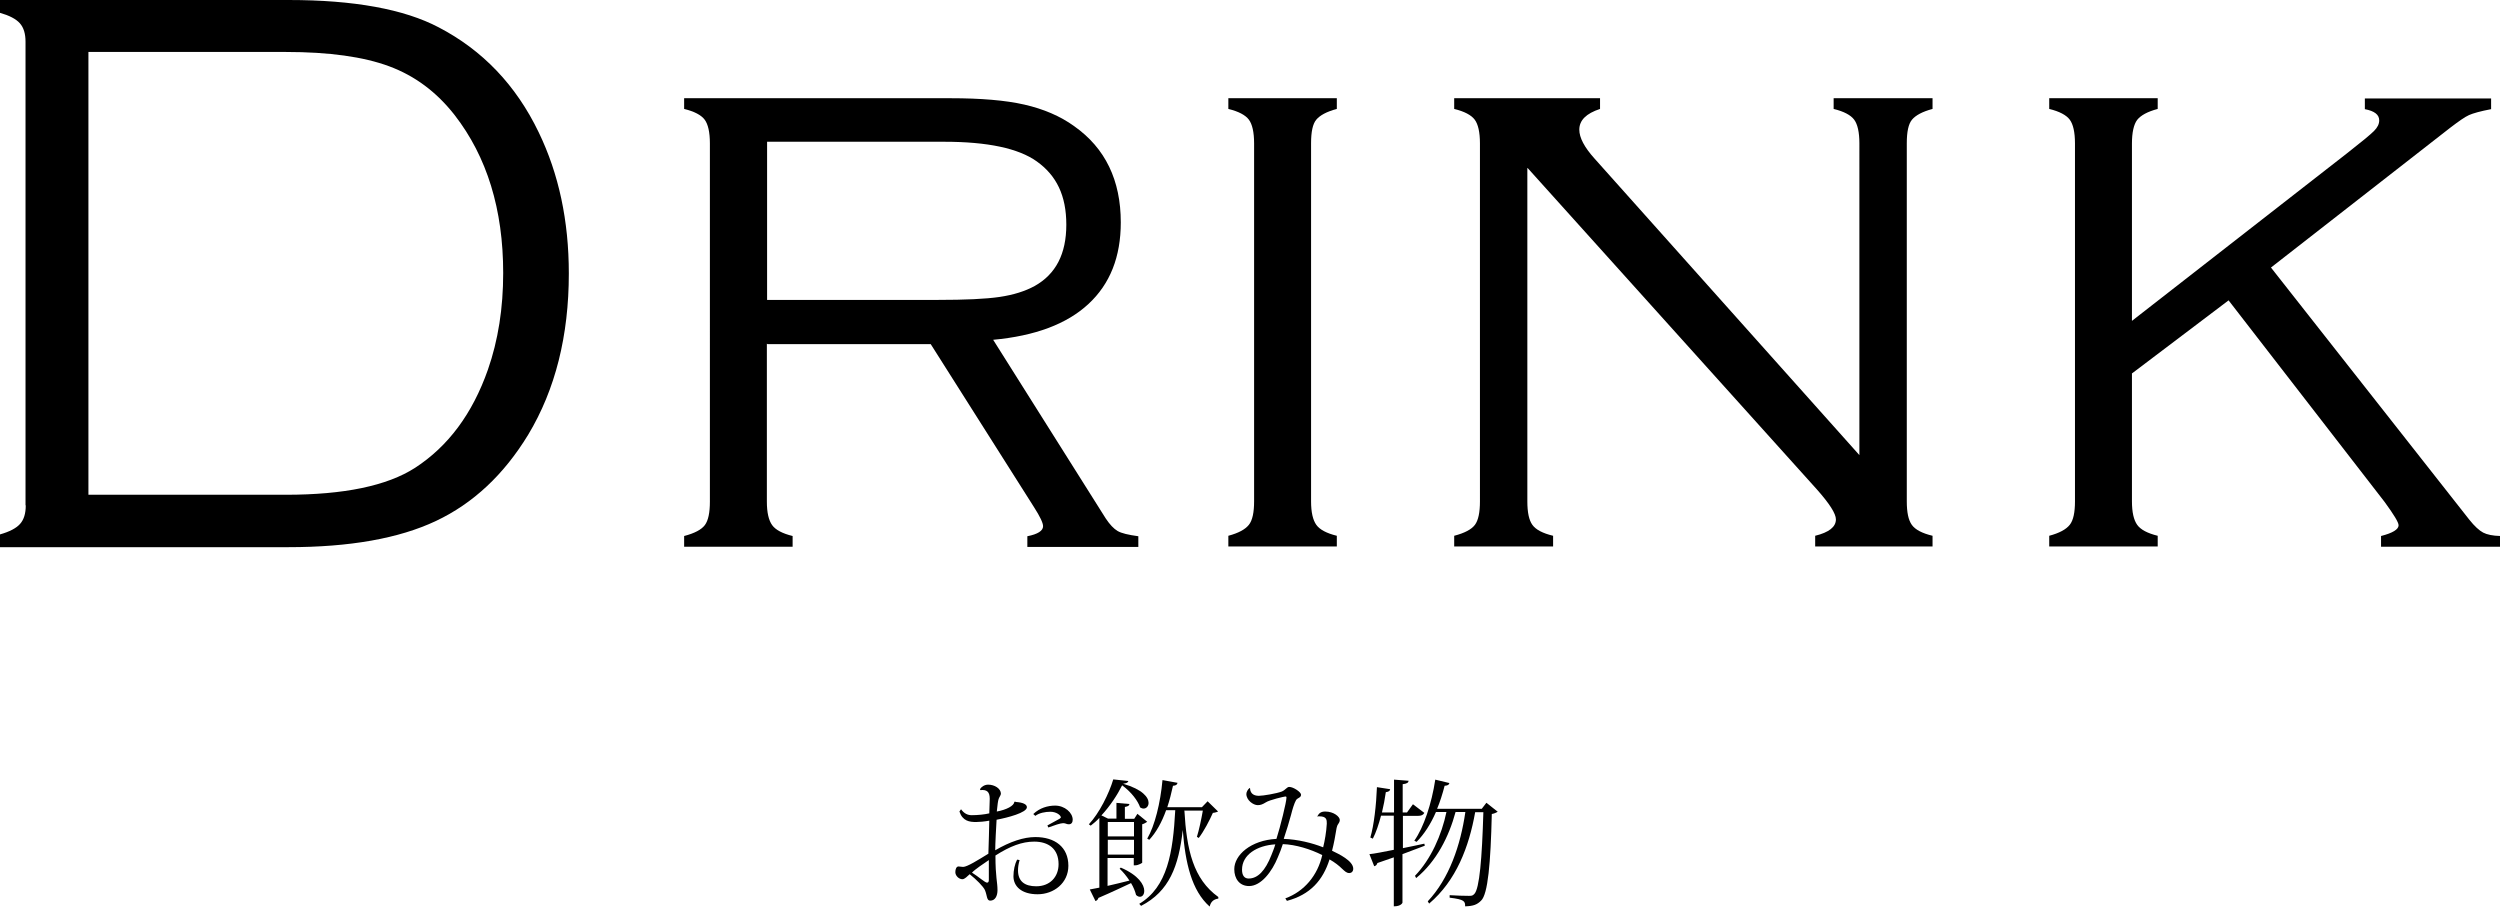 <?xml version="1.0" encoding="UTF-8"?><svg id="_レイヤー_2" xmlns="http://www.w3.org/2000/svg" viewBox="0 0 109.7 39.78"><g id="_レイヤー_1-2"><g><path d="M1.12,22.17V1.83c0-.35-.08-.62-.25-.81s-.46-.34-.88-.46V0H12.66c2.87,0,5.07,.4,6.59,1.2,1.92,1,3.39,2.53,4.39,4.61,.88,1.82,1.32,3.88,1.32,6.19,0,2.73-.59,5.09-1.78,7.07-1.07,1.76-2.42,3.02-4.05,3.79s-3.79,1.15-6.48,1.15H0v-.56c.42-.12,.71-.27,.88-.46s.25-.46,.25-.81Zm2.76-.46H12.55c2.54,0,4.43-.39,5.66-1.18,1.45-.94,2.52-2.37,3.2-4.31,.45-1.29,.67-2.7,.67-4.24,0-2.79-.71-5.1-2.13-6.93-.79-1.01-1.74-1.72-2.87-2.14s-2.64-.63-4.54-.63H3.88V21.71Z"/><path d="M33.65,15.08v6.93c0,.48,.08,.82,.23,1.03s.45,.37,.9,.48v.47h-4.76v-.47c.46-.12,.76-.28,.91-.48s.22-.55,.22-1.03V6.29c0-.49-.08-.84-.23-1.04s-.45-.36-.9-.47v-.47h11.69c1.32,0,2.41,.09,3.24,.28s1.57,.5,2.19,.95c1.36,.96,2.04,2.37,2.04,4.22,0,1.51-.47,2.7-1.42,3.58s-2.34,1.4-4.18,1.57l4.94,7.84c.18,.27,.35,.45,.52,.55,.17,.1,.47,.17,.91,.23v.47h-4.87v-.47c.46-.09,.69-.24,.69-.44,0-.14-.13-.42-.4-.84l-4.53-7.15h-7.16Zm0-1.92h7.49c1.21,0,2.11-.04,2.72-.13s1.12-.25,1.54-.48c.93-.52,1.39-1.41,1.39-2.69s-.43-2.16-1.3-2.78c-.8-.57-2.15-.86-4.06-.86h-7.77v6.94Z"/><path d="M55.03,22.01V6.29c0-.49-.08-.84-.23-1.04s-.45-.36-.9-.47v-.47h4.76v.47c-.45,.12-.74,.28-.9,.47s-.23,.54-.23,1.04v15.71c0,.48,.08,.82,.23,1.03s.45,.37,.9,.48v.47h-4.76v-.47c.45-.12,.74-.28,.9-.48s.23-.55,.23-1.03Z"/><path d="M67.02,7.38v14.62c0,.48,.07,.82,.22,1.03s.45,.37,.91,.48v.47h-4.34v-.47c.46-.12,.76-.28,.91-.48s.22-.55,.22-1.03V6.29c0-.49-.08-.84-.23-1.04s-.45-.36-.9-.47v-.47h6.4v.47c-.61,.2-.91,.5-.91,.91,0,.35,.22,.77,.67,1.27l11.62,13.01V6.29c0-.49-.08-.84-.23-1.04s-.45-.36-.9-.47v-.47h4.34v.47c-.45,.12-.74,.28-.9,.47s-.23,.54-.23,1.04v15.71c0,.48,.07,.82,.22,1.03s.45,.37,.91,.48v.47h-5.15v-.47c.61-.15,.91-.39,.91-.72,0-.25-.28-.69-.84-1.32l-12.69-14.1Z"/><path d="M93.55,16.38v5.62c0,.48,.08,.82,.23,1.03s.45,.37,.9,.48v.47h-4.76v-.47c.45-.12,.74-.28,.9-.48s.23-.55,.23-1.03V6.29c0-.49-.08-.84-.23-1.04s-.45-.36-.9-.47v-.47h4.76v.47c-.45,.12-.74,.28-.9,.48-.15,.2-.23,.55-.23,1.04v7.78l9.42-7.34c.64-.5,1.04-.83,1.2-.99s.23-.31,.23-.47c0-.25-.21-.41-.63-.49v-.47h5.54v.47c-.47,.09-.79,.18-.97,.26s-.45,.27-.83,.56l-7.86,6.13,8.7,11.06c.23,.29,.44,.48,.61,.57s.42,.14,.75,.15v.47h-5.23v-.47c.51-.13,.77-.29,.77-.47,0-.13-.21-.47-.61-1.02l-6.85-8.85-4.23,3.2Z"/><path d="M44.57,35.19c.31,.02,.49,.1,.49,.23,0,.24-.85,.46-1.33,.55-.02,.33-.06,1.06-.06,1.34,.65-.38,1.25-.58,1.76-.58,.86,0,1.45,.44,1.45,1.26,0,.76-.64,1.25-1.35,1.25s-1.06-.35-1.06-.79c0-.26,.06-.54,.16-.73l.11,.02c-.05,.17-.07,.32-.07,.45,0,.48,.29,.7,.8,.7,.6,0,.98-.41,.98-.97,0-.68-.45-.99-1.07-.99-.53,0-1.06,.2-1.7,.61,0,.97,.09,1.15,.09,1.52,0,.25-.1,.46-.32,.46-.16,0-.13-.22-.23-.46-.07-.16-.38-.47-.67-.7-.1,.09-.22,.22-.32,.22-.15,0-.31-.15-.31-.31,0-.14,.05-.25,.14-.25,.06,0,.13,.02,.2,.02,.18,0,.67-.31,1.11-.58,.01-.48,.04-1.09,.04-1.45-.2,.04-.44,.06-.58,.06-.29,0-.59-.04-.73-.46l.07-.1c.14,.19,.29,.26,.47,.26,.26,0,.56-.03,.77-.08,0-.11,.02-.56,.02-.64,0-.31-.13-.41-.41-.38l-.02-.04c.05-.09,.19-.2,.36-.2,.28,0,.56,.17,.56,.4,0,.06-.08,.16-.1,.23-.03,.09-.05,.25-.08,.55,.43-.08,.75-.25,.77-.42l.03-.02Zm-1.18,3.42c0-.26,0-.58,0-.87-.21,.14-.61,.41-.74,.55,.29,.18,.57,.44,.66,.44,.05,0,.08-.03,.08-.12Zm1.95-2.89c.28-.27,.64-.37,.96-.37,.42,0,.77,.31,.77,.62,0,.11-.05,.2-.17,.2-.11,0-.13-.05-.25-.05-.11,0-.38,.09-.65,.19l-.04-.09c.15-.08,.35-.19,.53-.29,.03-.03,.06-.04,.06-.06,0-.1-.2-.25-.46-.25-.22,0-.49,.05-.66,.18l-.09-.08Z"/><path d="M48.61,38.87c.29-.07,.61-.14,.95-.23-.13-.2-.28-.38-.43-.52l.05-.05c.79,.34,1.03,.76,1.03,1.02,0,.16-.08,.26-.19,.26-.05,0-.11-.02-.17-.08-.04-.16-.11-.34-.22-.52-.35,.16-.82,.39-1.43,.65-.02,.07-.07,.12-.13,.14l-.25-.51c.1-.02,.25-.05,.42-.08v-3.06c-.12,.13-.25,.24-.38,.34l-.08-.06c.46-.49,.89-1.36,1.07-1.97l.66,.07c-.01,.07-.08,.1-.23,.12,.86,.25,1.12,.6,1.12,.84,0,.15-.1,.25-.22,.25-.05,0-.1-.02-.15-.05-.1-.29-.38-.67-.79-.97-.21,.42-.53,.91-.91,1.32l.29,.14h.37v-.69l.57,.05c-.01,.07-.05,.1-.2,.13v.52h.41l.14-.22,.43,.35s-.13,.09-.22,.11v1.69s-.16,.11-.3,.11h-.07v-.32h-1.15v1.23Zm1.15-2.8h-1.15v.63h1.15v-.63Zm-1.15,1.43h1.15v-.65h-1.15v.65Zm3.36-1.95h0c.1,1.75,.39,3.02,1.49,3.81v.07c-.2,.03-.33,.13-.38,.35-.79-.7-1.07-1.91-1.18-3.36h0c-.18,1.59-.59,2.69-1.83,3.33l-.08-.09c1.24-.74,1.48-2.25,1.58-4.11h-.4c-.19,.53-.44,.98-.74,1.3l-.09-.05c.33-.56,.58-1.57,.67-2.57l.66,.12c-.02,.08-.06,.12-.2,.13-.07,.32-.15,.64-.25,.94h1.52l.25-.26,.46,.45s-.11,.05-.23,.06c-.14,.32-.4,.82-.62,1.1l-.08-.05c.09-.28,.2-.8,.26-1.15h-.8Z"/><path d="M57.81,35.81c.07-.13,.16-.2,.34-.2,.38,0,.64,.23,.64,.37,0,.08-.04,.13-.07,.18-.04,.05-.05,.1-.07,.17-.05,.31-.12,.7-.2,1,.29,.14,.93,.44,.93,.79,0,.13-.09,.19-.17,.19-.12,0-.19-.07-.32-.19-.13-.13-.32-.28-.55-.41-.29,.92-.85,1.55-1.87,1.82l-.07-.11c.83-.3,1.42-1.01,1.62-1.9-.52-.26-1.16-.46-1.73-.48-.06,.19-.14,.4-.22,.58-.25,.62-.73,1.26-1.26,1.26-.42,0-.65-.32-.65-.74,0-.62,.72-1.27,1.85-1.33,.17-.53,.44-1.62,.44-1.81,0-.04-.01-.05-.05-.05-.04,0-.7,.15-.86,.26-.13,.08-.22,.12-.35,.12-.2,0-.5-.22-.5-.49,0-.09,.07-.21,.14-.26h.02c.01,.29,.23,.34,.39,.34,.18,0,.78-.1,1.01-.19,.16-.07,.22-.2,.32-.2,.19,0,.52,.23,.52,.34,0,.14-.15,.13-.22,.24-.08,.14-.16,.41-.22,.65-.08,.29-.19,.67-.32,1.05,.61,.02,1.25,.18,1.73,.37,.07-.28,.14-.67,.16-1.04,0-.16,0-.32-.33-.32-.03,0-.06,0-.09,0l-.02-.02Zm-1.85,1.24c-.81,.05-1.46,.46-1.46,1.11,0,.25,.1,.39,.29,.39,.4,0,.73-.34,1-1.03,.05-.13,.12-.29,.17-.47Z"/><path d="M61.54,37.22c.31-.06,.63-.13,.96-.2l.02,.09c-.27,.1-.6,.23-.98,.37v2.13s-.05,.16-.38,.16v-2.15c-.22,.08-.46,.16-.72,.25-.02,.08-.08,.13-.14,.14l-.21-.53c.22-.02,.61-.1,1.07-.19v-1.5h-.56c-.1,.38-.22,.74-.36,1.01l-.11-.05c.16-.53,.26-1.43,.29-2.21l.58,.09c-.01,.07-.05,.11-.19,.13-.04,.29-.1,.6-.17,.89h.53v-1.44l.64,.05c-.01,.08-.07,.13-.26,.15v1.24h.19l.26-.36,.5,.38c-.05,.09-.13,.13-.28,.13h-.66v1.43Zm3.69-1.99l.49,.39s-.13,.08-.26,.1c-.05,2.15-.17,3.52-.47,3.8-.17,.17-.33,.24-.7,.25,0-.22-.02-.3-.68-.38v-.11c.26,.02,.67,.03,.85,.03,.13,0,.16-.01,.23-.08,.23-.22,.34-1.57,.4-3.59h-.36c-.27,1.52-.83,3-2.02,4.01l-.06-.1c.94-1,1.44-2.46,1.65-3.92h-.43c-.29,1.08-.84,2.17-1.73,2.9l-.05-.1c.7-.73,1.17-1.79,1.38-2.8h-.46c-.23,.53-.52,.98-.85,1.31l-.1-.05c.41-.58,.76-1.62,.92-2.68l.62,.15c-.02,.07-.06,.11-.21,.12-.09,.35-.2,.7-.33,1.01h1.96l.2-.26Z"/></g></g></svg>